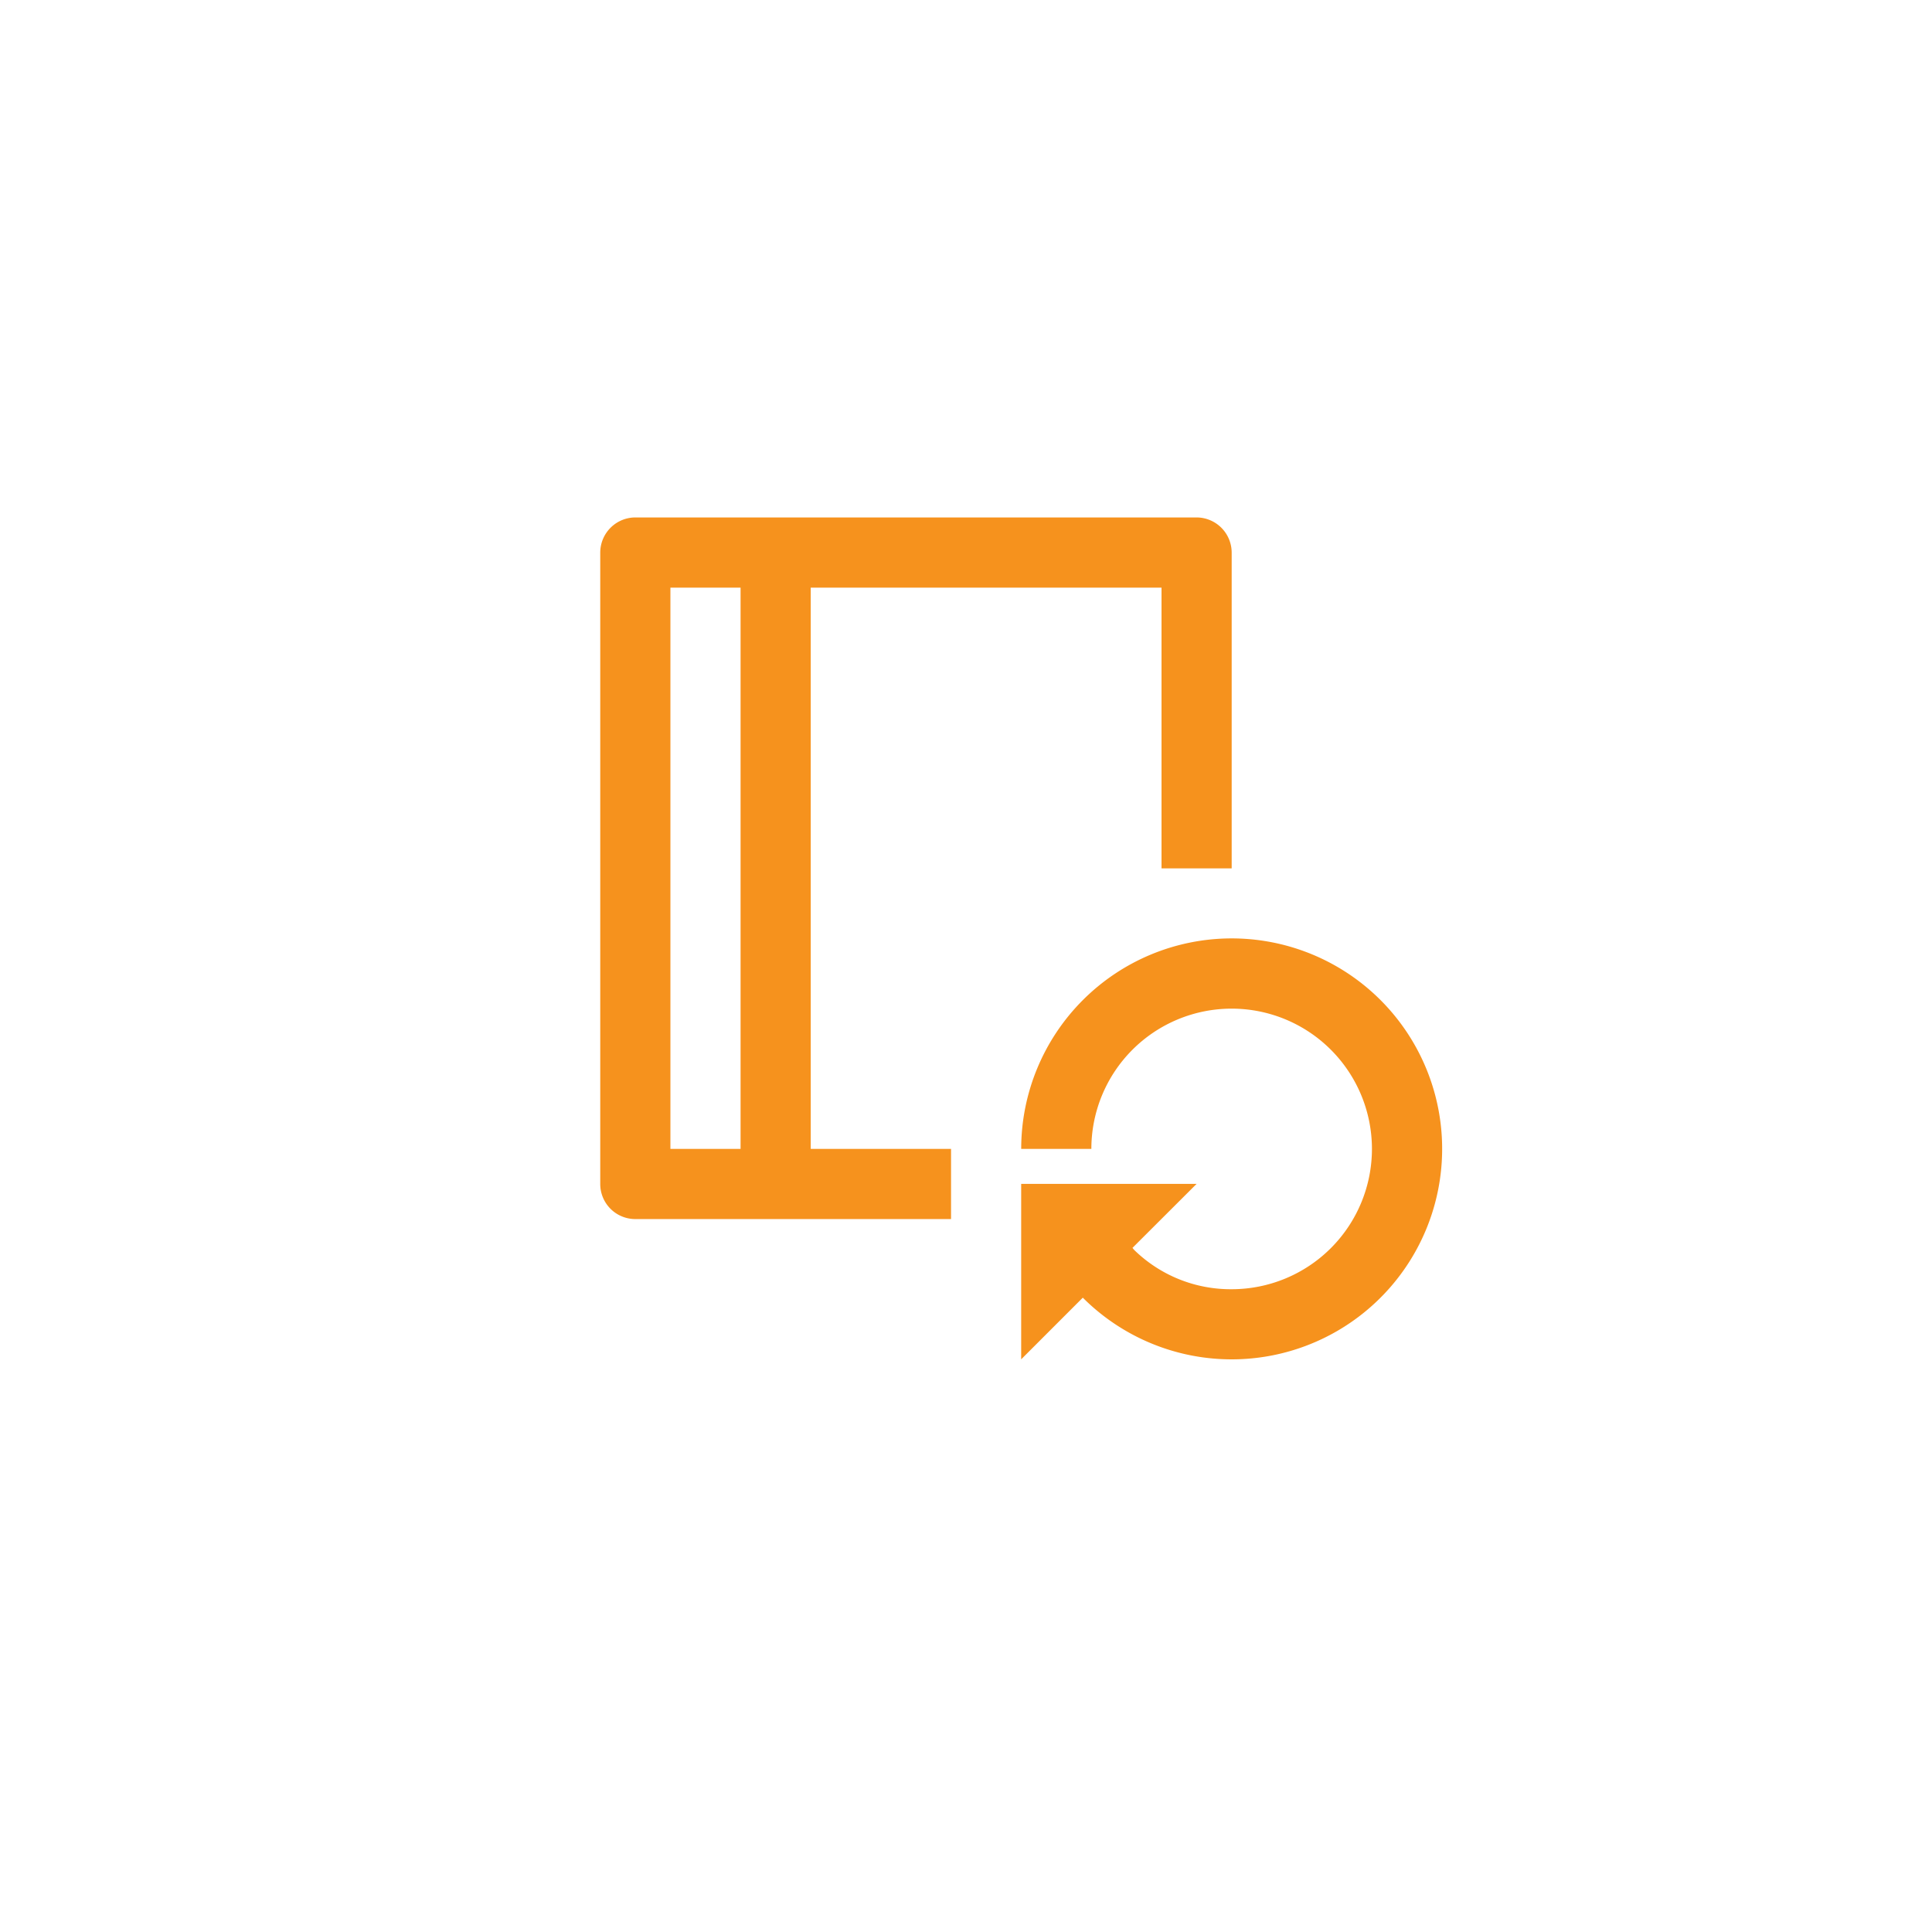 <?xml version="1.0"?>
<svg xmlns="http://www.w3.org/2000/svg" xmlns:xlink="http://www.w3.org/1999/xlink" width="70" height="70" viewBox="0 0 70 70">
  <defs>
    <clipPath id="clip-Icon-facturation-traitement-accelere">
      <rect width="70" height="70"/>
    </clipPath>
  </defs>
  <g id="Icon-facturation-traitement-accelere" clip-path="url(#clip-Icon-facturation-traitement-accelere)">
    <g id="Groupe_7526" data-name="Groupe 7526" transform="translate(21.748 18.748)">
      <path id="Trac&#xE9;_1870" data-name="Trac&#xE9; 1870" d="M1212.71,5301.841h-5.084v-20.335h12.71v10.172h2.542v-11.44a1.276,1.276,0,0,0-1.271-1.275h-20.336a1.275,1.275,0,0,0-1.271,1.275v22.878a1.27,1.27,0,0,0,1.271,1.268h11.439Zm-7.626,0h-2.542v-20.335h2.542Z" transform="translate(-1200 -5278.963)" fill="#f6921d"/>
      <path id="Trac&#xE9;_1871" data-name="Trac&#xE9; 1871" d="M1219.625,5290.965a7.629,7.629,0,0,0-7.624,7.627h2.542a5.083,5.083,0,1,1,5.082,5.084,5,5,0,0,1-3.532-1.425l-.06-.073,2.322-2.318H1212v6.356l2.233-2.234a7.626,7.626,0,1,0,5.391-13.017Z" transform="translate(-1196.749 -5275.713)" fill="#f6921d"/>
    </g>
  </g>
</svg>

